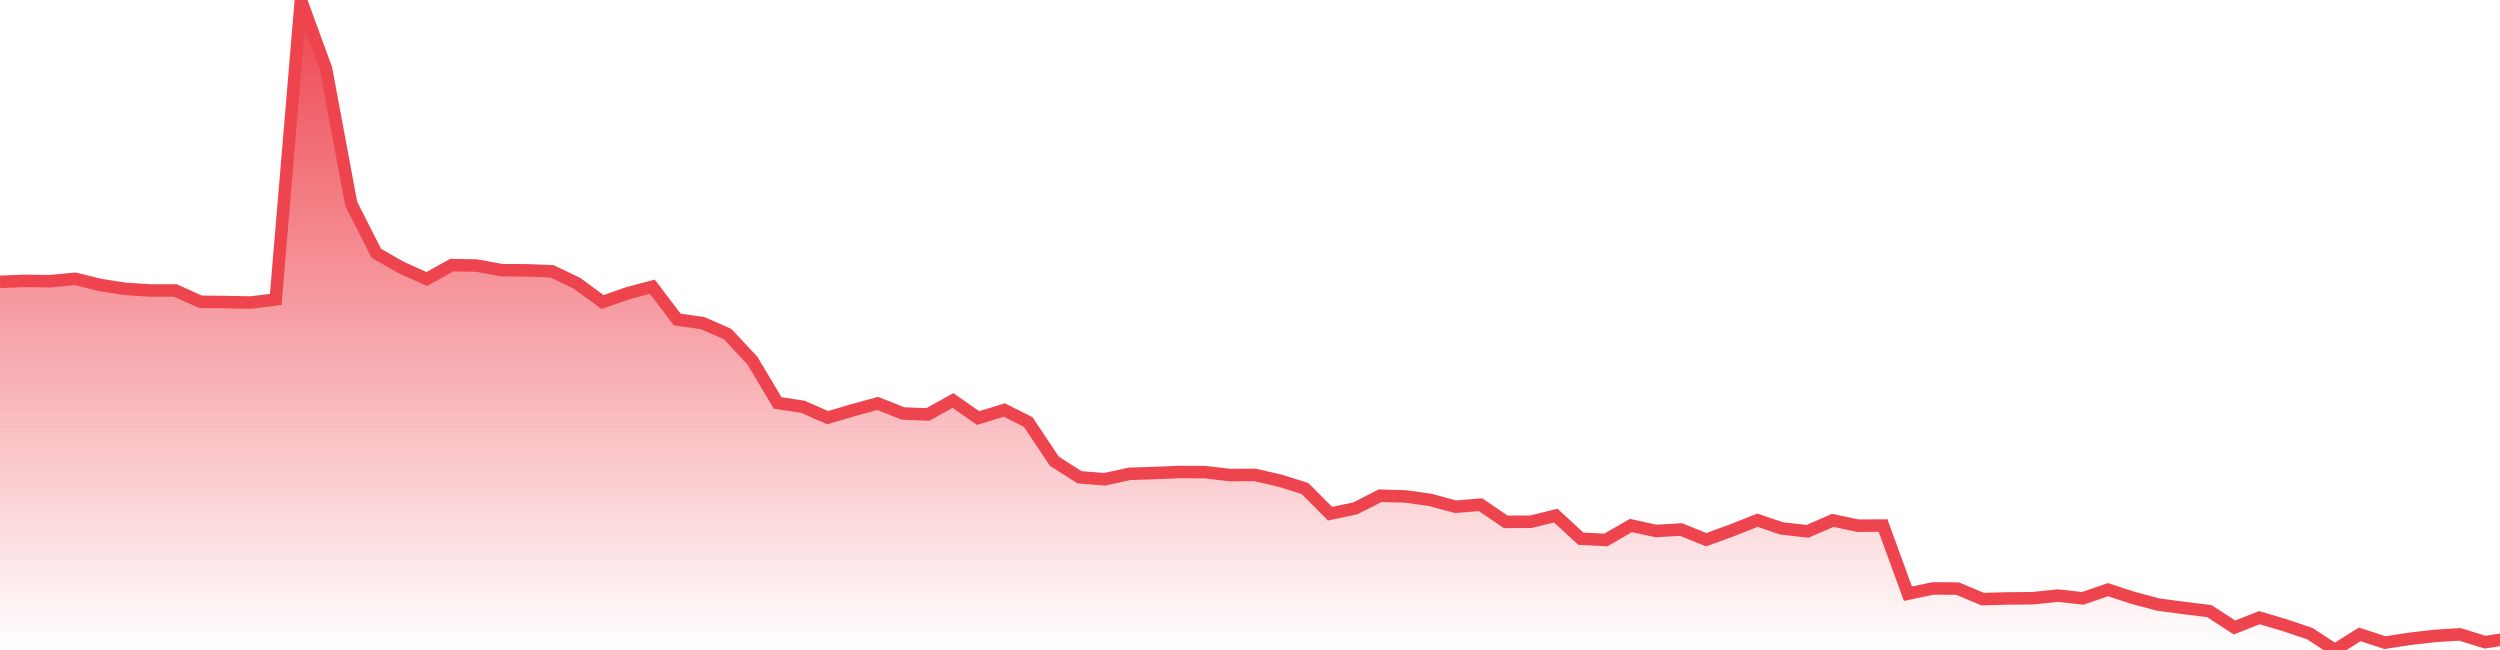 <svg xmlns="http://www.w3.org/2000/svg" width="200" height="52"><defs><linearGradient id="gradient" gradientTransform="rotate(90)"><stop offset="0" stop-color="#EE444E"></stop><stop offset="1" stop-color="#EE444E" stop-opacity="0"></stop></linearGradient></defs><path stroke="#EE444E" stroke-chartWidth="1" stroke-dasharray="0 230.266 13505.427" fill="url(#gradient)" d="M200,51.187L200,52L0,52L0,22.546L1.993,22.468L4.005,22.496L6.018,22.305L8.03,22.801L10.023,23.11L12.035,23.241L14.028,23.24L16.041,24.141L18.053,24.165L20.046,24.203L22.058,23.956L24.071,0L26.083,5.501L28.096,16.303L30.109,20.265L32.041,21.369L34.134,22.323L36.146,21.21L38.139,21.245L40.151,21.616L42.164,21.627L44.157,21.702L46.169,22.668L48.202,24.163L50.214,23.46L52.187,22.938L54.18,25.563L56.192,25.845L58.205,26.72L60.197,28.856L62.21,32.235L64.222,32.538L66.215,33.413L68.228,32.819L70.22,32.274L72.233,33.075L74.225,33.158L76.238,32.038L78.25,33.444L80.343,32.801L82.256,33.761L84.348,36.896L86.36,38.18L88.373,38.343L90.366,37.906L92.358,37.843L94.371,37.76L96.383,37.768L98.376,38.003L100.389,37.992L102.401,38.453L104.394,39.077L106.406,41.093L108.419,40.672L110.411,39.659L112.424,39.713L114.437,39.995L116.449,40.54L118.442,40.374L120.454,41.745L122.467,41.739L124.459,41.247L126.472,43.098L128.465,43.198L130.477,42.04L132.49,42.479L134.482,42.361L136.495,43.174L138.488,42.452L140.6,41.617L142.513,42.268L144.605,42.507L146.618,41.628L148.63,42.055L150.643,42.045L152.635,47.496L154.648,47.074L156.601,47.086L158.613,47.928L160.606,47.875L162.618,47.858L164.631,47.648L166.623,47.867L168.636,47.172L170.649,47.83L172.641,48.361L174.654,48.631L176.746,48.889L178.759,50.198L180.751,49.414L182.764,50.01L184.776,50.687L186.789,52L188.782,50.749L190.794,51.412L192.787,51.104L194.799,50.873L196.792,50.75L198.804,51.373Z"></path></svg>